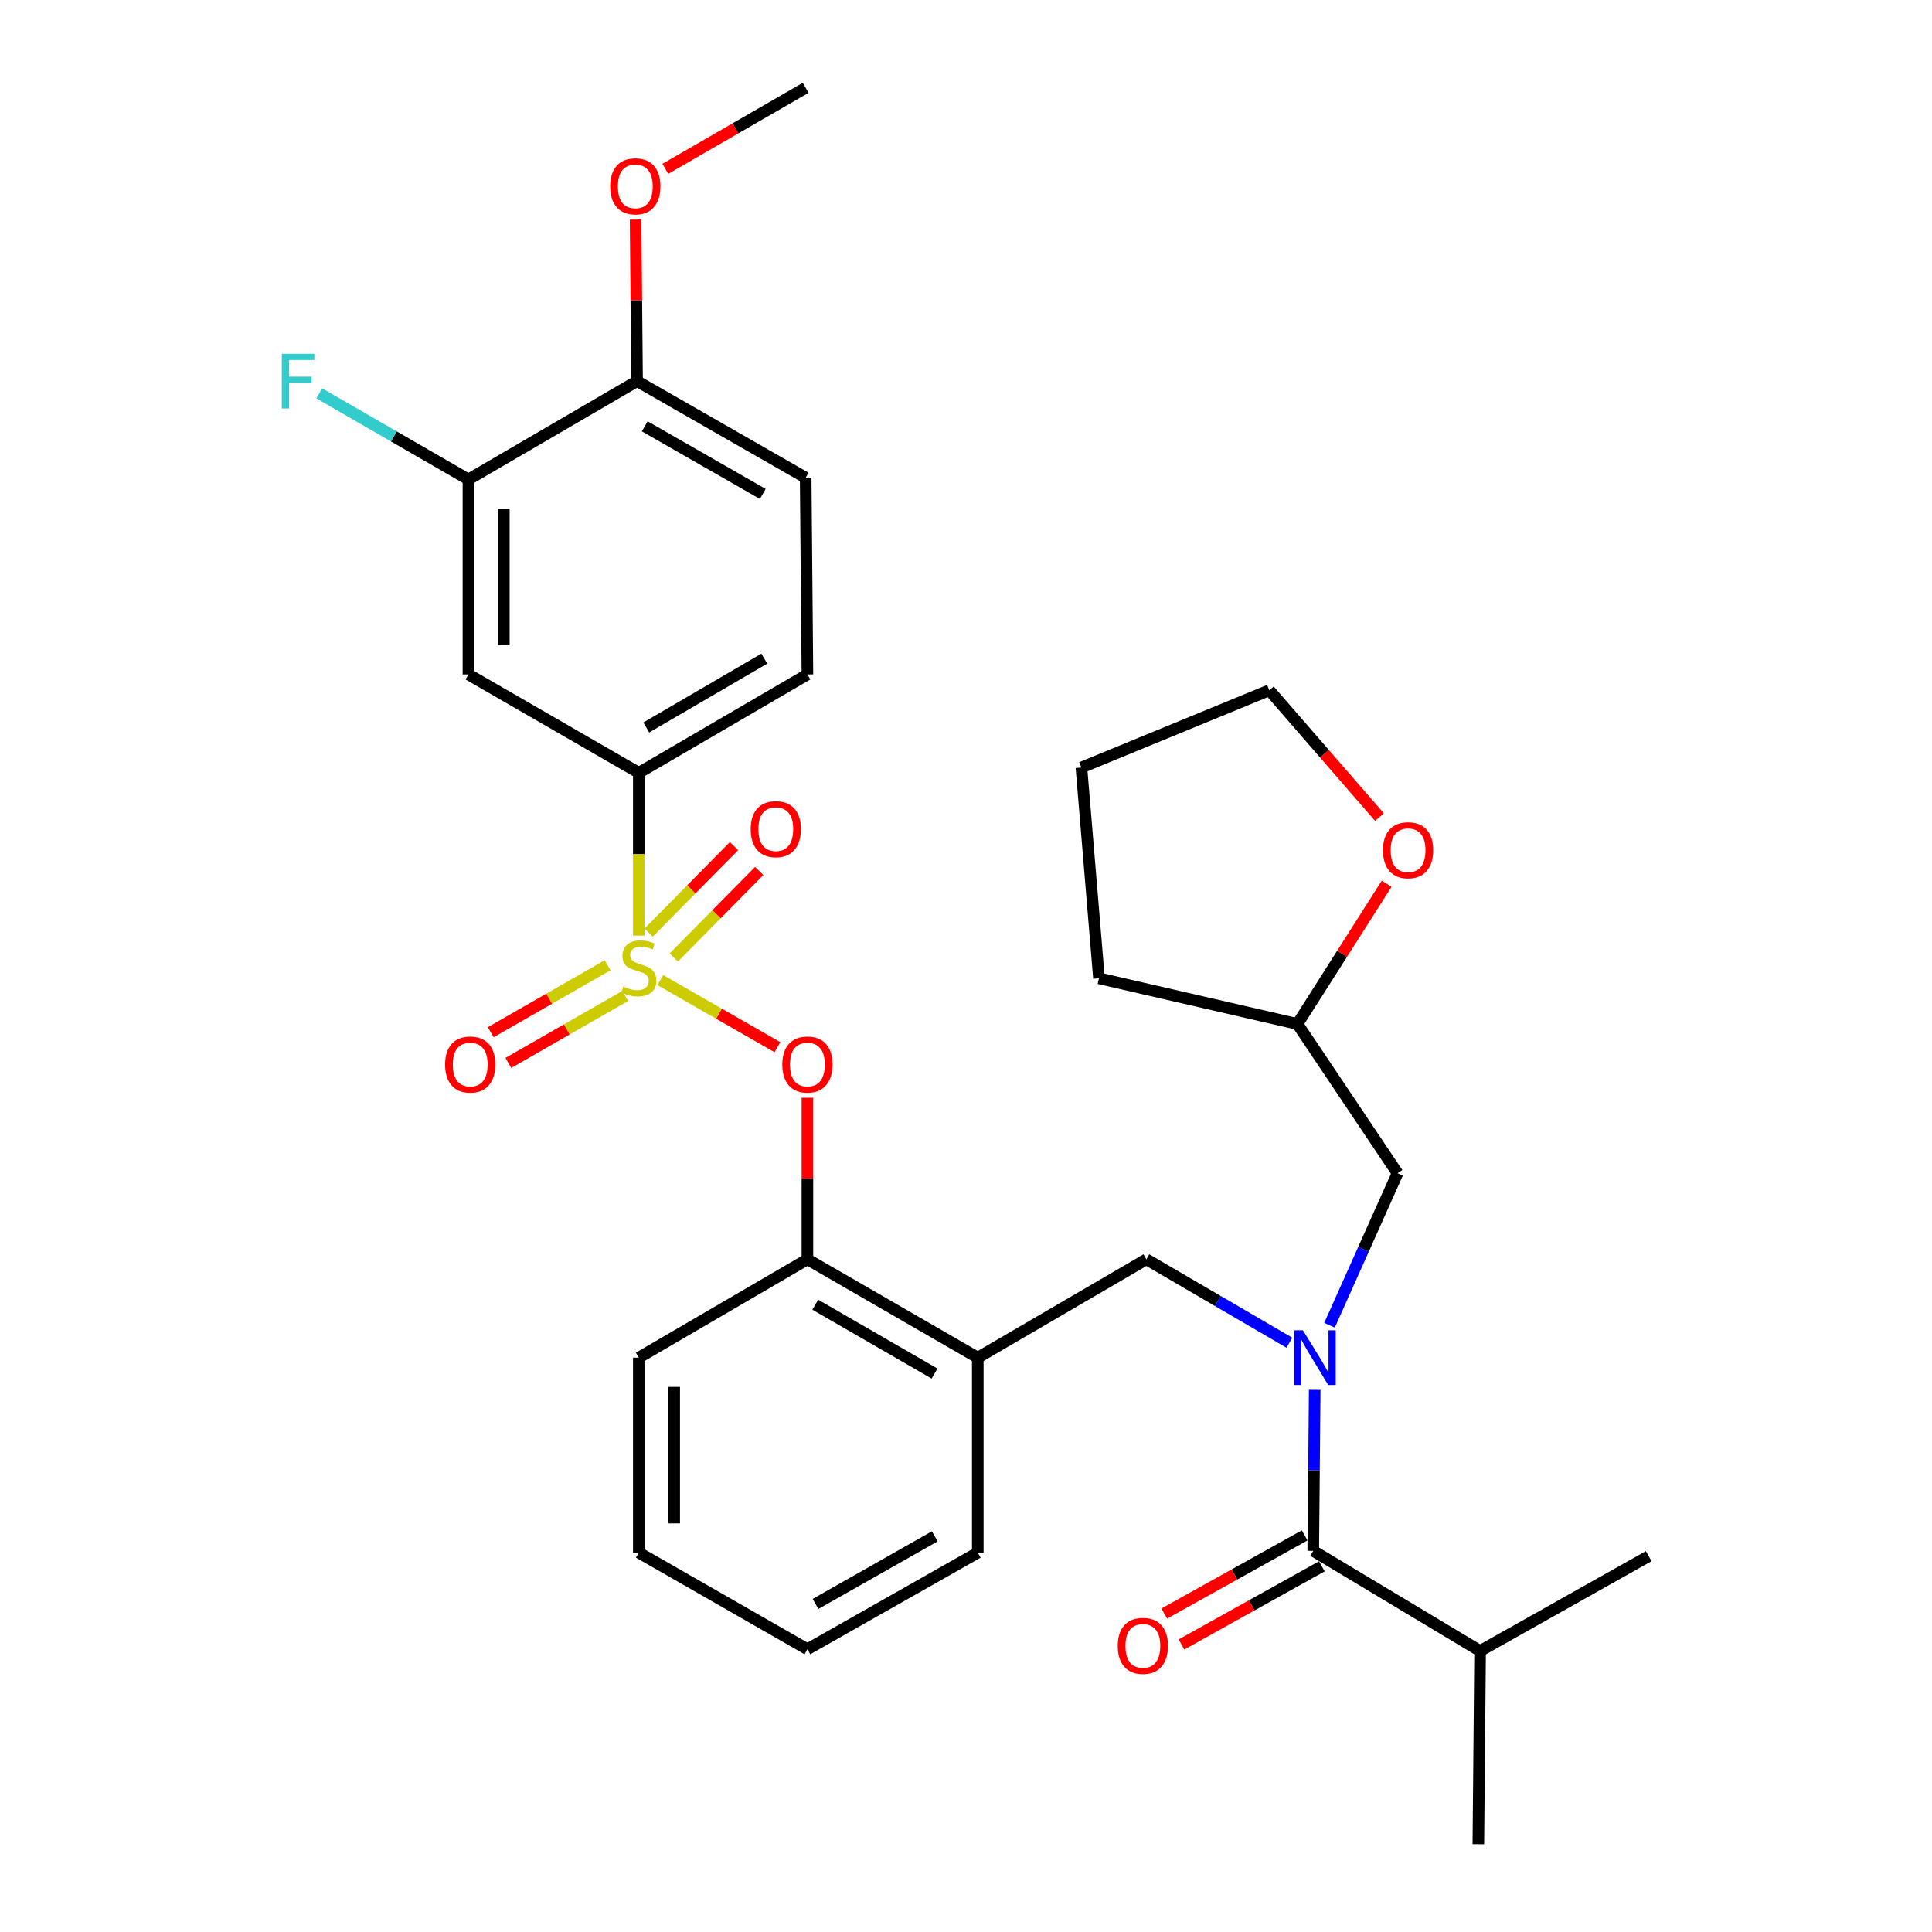 <?xml version='1.0' encoding='iso-8859-1'?>
<svg version='1.1' baseProfile='full'
              xmlns='http://www.w3.org/2000/svg'
                      xmlns:rdkit='http://www.rdkit.org/xml'
                      xmlns:xlink='http://www.w3.org/1999/xlink'
                  xml:space='preserve'
width='1000px' height='1000px' viewBox='0 0 1000 1000'>
<!-- END OF HEADER -->
<rect style='opacity:1.0;fill:#FFFFFF;stroke:none' width='1000' height='1000' x='0' y='0'> </rect>
<path class='bond-0' d='M 675.284,794.719 L 638.951,814.944' style='fill:none;fill-rule:evenodd;stroke:#000000;stroke-width:6px;stroke-linecap:butt;stroke-linejoin:miter;stroke-opacity:1' />
<path class='bond-0' d='M 638.951,814.944 L 602.618,835.17' style='fill:none;fill-rule:evenodd;stroke:#FF0000;stroke-width:6px;stroke-linecap:butt;stroke-linejoin:miter;stroke-opacity:1' />
<path class='bond-0' d='M 684.194,810.724 L 647.86,830.949' style='fill:none;fill-rule:evenodd;stroke:#000000;stroke-width:6px;stroke-linecap:butt;stroke-linejoin:miter;stroke-opacity:1' />
<path class='bond-0' d='M 647.86,830.949 L 611.527,851.175' style='fill:none;fill-rule:evenodd;stroke:#FF0000;stroke-width:6px;stroke-linecap:butt;stroke-linejoin:miter;stroke-opacity:1' />
<path class='bond-1' d='M 679.739,802.722 L 766.097,854.541' style='fill:none;fill-rule:evenodd;stroke:#000000;stroke-width:6px;stroke-linecap:butt;stroke-linejoin:miter;stroke-opacity:1' />
<path class='bond-2' d='M 679.739,802.722 L 680.116,761.054' style='fill:none;fill-rule:evenodd;stroke:#000000;stroke-width:6px;stroke-linecap:butt;stroke-linejoin:miter;stroke-opacity:1' />
<path class='bond-2' d='M 680.116,761.054 L 680.494,719.387' style='fill:none;fill-rule:evenodd;stroke:#0000FF;stroke-width:6px;stroke-linecap:butt;stroke-linejoin:miter;stroke-opacity:1' />
<path class='bond-3' d='M 593.371,651.814 L 506.097,702.727' style='fill:none;fill-rule:evenodd;stroke:#000000;stroke-width:6px;stroke-linecap:butt;stroke-linejoin:miter;stroke-opacity:1' />
<path class='bond-4' d='M 593.371,651.814 L 630.375,673.401' style='fill:none;fill-rule:evenodd;stroke:#000000;stroke-width:6px;stroke-linecap:butt;stroke-linejoin:miter;stroke-opacity:1' />
<path class='bond-4' d='M 630.375,673.401 L 667.379,694.988' style='fill:none;fill-rule:evenodd;stroke:#0000FF;stroke-width:6px;stroke-linecap:butt;stroke-linejoin:miter;stroke-opacity:1' />
<path class='bond-5' d='M 688.152,685.952 L 705.759,646.612' style='fill:none;fill-rule:evenodd;stroke:#0000FF;stroke-width:6px;stroke-linecap:butt;stroke-linejoin:miter;stroke-opacity:1' />
<path class='bond-5' d='M 705.759,646.612 L 723.366,607.271' style='fill:none;fill-rule:evenodd;stroke:#000000;stroke-width:6px;stroke-linecap:butt;stroke-linejoin:miter;stroke-opacity:1' />
<path class='bond-6' d='M 766.097,854.541 L 765.191,954.545' style='fill:none;fill-rule:evenodd;stroke:#000000;stroke-width:6px;stroke-linecap:butt;stroke-linejoin:miter;stroke-opacity:1' />
<path class='bond-7' d='M 766.097,854.541 L 853.371,805.449' style='fill:none;fill-rule:evenodd;stroke:#000000;stroke-width:6px;stroke-linecap:butt;stroke-linejoin:miter;stroke-opacity:1' />
<path class='bond-8' d='M 717.733,457.426 L 694.645,493.713' style='fill:none;fill-rule:evenodd;stroke:#FF0000;stroke-width:6px;stroke-linecap:butt;stroke-linejoin:miter;stroke-opacity:1' />
<path class='bond-8' d='M 694.645,493.713 L 671.557,530' style='fill:none;fill-rule:evenodd;stroke:#000000;stroke-width:6px;stroke-linecap:butt;stroke-linejoin:miter;stroke-opacity:1' />
<path class='bond-9' d='M 714.011,422.94 L 685.508,390.107' style='fill:none;fill-rule:evenodd;stroke:#FF0000;stroke-width:6px;stroke-linecap:butt;stroke-linejoin:miter;stroke-opacity:1' />
<path class='bond-9' d='M 685.508,390.107 L 657.005,357.274' style='fill:none;fill-rule:evenodd;stroke:#000000;stroke-width:6px;stroke-linecap:butt;stroke-linejoin:miter;stroke-opacity:1' />
<path class='bond-10' d='M 671.557,530 L 723.366,607.271' style='fill:none;fill-rule:evenodd;stroke:#000000;stroke-width:6px;stroke-linecap:butt;stroke-linejoin:miter;stroke-opacity:1' />
<path class='bond-11' d='M 671.557,530 L 568.825,506.36' style='fill:none;fill-rule:evenodd;stroke:#000000;stroke-width:6px;stroke-linecap:butt;stroke-linejoin:miter;stroke-opacity:1' />
<path class='bond-12' d='M 417.917,853.635 L 506.097,803.638' style='fill:none;fill-rule:evenodd;stroke:#000000;stroke-width:6px;stroke-linecap:butt;stroke-linejoin:miter;stroke-opacity:1' />
<path class='bond-12' d='M 422.109,830.201 L 483.835,795.202' style='fill:none;fill-rule:evenodd;stroke:#000000;stroke-width:6px;stroke-linecap:butt;stroke-linejoin:miter;stroke-opacity:1' />
<path class='bond-13' d='M 417.917,853.635 L 330.643,803.638' style='fill:none;fill-rule:evenodd;stroke:#000000;stroke-width:6px;stroke-linecap:butt;stroke-linejoin:miter;stroke-opacity:1' />
<path class='bond-14' d='M 506.097,803.638 L 506.097,702.727' style='fill:none;fill-rule:evenodd;stroke:#000000;stroke-width:6px;stroke-linecap:butt;stroke-linejoin:miter;stroke-opacity:1' />
<path class='bond-15' d='M 506.097,702.727 L 417.917,651.814' style='fill:none;fill-rule:evenodd;stroke:#000000;stroke-width:6px;stroke-linecap:butt;stroke-linejoin:miter;stroke-opacity:1' />
<path class='bond-15' d='M 483.71,710.953 L 421.985,675.314' style='fill:none;fill-rule:evenodd;stroke:#000000;stroke-width:6px;stroke-linecap:butt;stroke-linejoin:miter;stroke-opacity:1' />
<path class='bond-16' d='M 417.917,651.814 L 330.643,702.727' style='fill:none;fill-rule:evenodd;stroke:#000000;stroke-width:6px;stroke-linecap:butt;stroke-linejoin:miter;stroke-opacity:1' />
<path class='bond-17' d='M 417.917,651.814 L 417.917,610.005' style='fill:none;fill-rule:evenodd;stroke:#000000;stroke-width:6px;stroke-linecap:butt;stroke-linejoin:miter;stroke-opacity:1' />
<path class='bond-17' d='M 417.917,610.005 L 417.917,568.196' style='fill:none;fill-rule:evenodd;stroke:#FF0000;stroke-width:6px;stroke-linecap:butt;stroke-linejoin:miter;stroke-opacity:1' />
<path class='bond-18' d='M 330.643,702.727 L 330.643,803.638' style='fill:none;fill-rule:evenodd;stroke:#000000;stroke-width:6px;stroke-linecap:butt;stroke-linejoin:miter;stroke-opacity:1' />
<path class='bond-18' d='M 348.961,717.863 L 348.961,788.501' style='fill:none;fill-rule:evenodd;stroke:#000000;stroke-width:6px;stroke-linecap:butt;stroke-linejoin:miter;stroke-opacity:1' />
<path class='bond-19' d='M 329.737,197.278 L 417.011,247.276' style='fill:none;fill-rule:evenodd;stroke:#000000;stroke-width:6px;stroke-linecap:butt;stroke-linejoin:miter;stroke-opacity:1' />
<path class='bond-19' d='M 333.723,220.672 L 394.815,255.67' style='fill:none;fill-rule:evenodd;stroke:#000000;stroke-width:6px;stroke-linecap:butt;stroke-linejoin:miter;stroke-opacity:1' />
<path class='bond-20' d='M 329.737,197.278 L 242.463,248.181' style='fill:none;fill-rule:evenodd;stroke:#000000;stroke-width:6px;stroke-linecap:butt;stroke-linejoin:miter;stroke-opacity:1' />
<path class='bond-21' d='M 329.737,197.278 L 329.362,155.465' style='fill:none;fill-rule:evenodd;stroke:#000000;stroke-width:6px;stroke-linecap:butt;stroke-linejoin:miter;stroke-opacity:1' />
<path class='bond-21' d='M 329.362,155.465 L 328.987,113.651' style='fill:none;fill-rule:evenodd;stroke:#FF0000;stroke-width:6px;stroke-linecap:butt;stroke-linejoin:miter;stroke-opacity:1' />
<path class='bond-22' d='M 417.011,247.276 L 417.917,349.092' style='fill:none;fill-rule:evenodd;stroke:#000000;stroke-width:6px;stroke-linecap:butt;stroke-linejoin:miter;stroke-opacity:1' />
<path class='bond-23' d='M 417.917,349.092 L 330.643,400.005' style='fill:none;fill-rule:evenodd;stroke:#000000;stroke-width:6px;stroke-linecap:butt;stroke-linejoin:miter;stroke-opacity:1' />
<path class='bond-23' d='M 395.596,340.907 L 334.504,376.546' style='fill:none;fill-rule:evenodd;stroke:#000000;stroke-width:6px;stroke-linecap:butt;stroke-linejoin:miter;stroke-opacity:1' />
<path class='bond-24' d='M 330.643,400.005 L 242.463,349.092' style='fill:none;fill-rule:evenodd;stroke:#000000;stroke-width:6px;stroke-linecap:butt;stroke-linejoin:miter;stroke-opacity:1' />
<path class='bond-25' d='M 330.643,400.005 L 330.643,442.134' style='fill:none;fill-rule:evenodd;stroke:#000000;stroke-width:6px;stroke-linecap:butt;stroke-linejoin:miter;stroke-opacity:1' />
<path class='bond-25' d='M 330.643,442.134 L 330.643,484.263' style='fill:none;fill-rule:evenodd;stroke:#CCCC00;stroke-width:6px;stroke-linecap:butt;stroke-linejoin:miter;stroke-opacity:1' />
<path class='bond-26' d='M 242.463,349.092 L 242.463,248.181' style='fill:none;fill-rule:evenodd;stroke:#000000;stroke-width:6px;stroke-linecap:butt;stroke-linejoin:miter;stroke-opacity:1' />
<path class='bond-26' d='M 260.781,333.955 L 260.781,263.318' style='fill:none;fill-rule:evenodd;stroke:#000000;stroke-width:6px;stroke-linecap:butt;stroke-linejoin:miter;stroke-opacity:1' />
<path class='bond-27' d='M 402.402,542.023 L 372.096,524.658' style='fill:none;fill-rule:evenodd;stroke:#FF0000;stroke-width:6px;stroke-linecap:butt;stroke-linejoin:miter;stroke-opacity:1' />
<path class='bond-27' d='M 372.096,524.658 L 341.79,507.293' style='fill:none;fill-rule:evenodd;stroke:#CCCC00;stroke-width:6px;stroke-linecap:butt;stroke-linejoin:miter;stroke-opacity:1' />
<path class='bond-28' d='M 314.495,499.603 L 284.25,516.935' style='fill:none;fill-rule:evenodd;stroke:#CCCC00;stroke-width:6px;stroke-linecap:butt;stroke-linejoin:miter;stroke-opacity:1' />
<path class='bond-28' d='M 284.25,516.935 L 254.006,534.267' style='fill:none;fill-rule:evenodd;stroke:#FF0000;stroke-width:6px;stroke-linecap:butt;stroke-linejoin:miter;stroke-opacity:1' />
<path class='bond-28' d='M 323.602,515.497 L 293.358,532.829' style='fill:none;fill-rule:evenodd;stroke:#CCCC00;stroke-width:6px;stroke-linecap:butt;stroke-linejoin:miter;stroke-opacity:1' />
<path class='bond-28' d='M 293.358,532.829 L 263.113,550.161' style='fill:none;fill-rule:evenodd;stroke:#FF0000;stroke-width:6px;stroke-linecap:butt;stroke-linejoin:miter;stroke-opacity:1' />
<path class='bond-29' d='M 348.763,495.589 L 370.862,473.209' style='fill:none;fill-rule:evenodd;stroke:#CCCC00;stroke-width:6px;stroke-linecap:butt;stroke-linejoin:miter;stroke-opacity:1' />
<path class='bond-29' d='M 370.862,473.209 L 392.96,450.828' style='fill:none;fill-rule:evenodd;stroke:#FF0000;stroke-width:6px;stroke-linecap:butt;stroke-linejoin:miter;stroke-opacity:1' />
<path class='bond-29' d='M 335.729,482.719 L 357.827,460.339' style='fill:none;fill-rule:evenodd;stroke:#CCCC00;stroke-width:6px;stroke-linecap:butt;stroke-linejoin:miter;stroke-opacity:1' />
<path class='bond-29' d='M 357.827,460.339 L 379.925,437.958' style='fill:none;fill-rule:evenodd;stroke:#FF0000;stroke-width:6px;stroke-linecap:butt;stroke-linejoin:miter;stroke-opacity:1' />
<path class='bond-30' d='M 242.463,248.181 L 203.856,225.895' style='fill:none;fill-rule:evenodd;stroke:#000000;stroke-width:6px;stroke-linecap:butt;stroke-linejoin:miter;stroke-opacity:1' />
<path class='bond-30' d='M 203.856,225.895 L 165.249,203.608' style='fill:none;fill-rule:evenodd;stroke:#33CCCC;stroke-width:6px;stroke-linecap:butt;stroke-linejoin:miter;stroke-opacity:1' />
<path class='bond-31' d='M 344.377,87.392 L 380.694,66.423' style='fill:none;fill-rule:evenodd;stroke:#FF0000;stroke-width:6px;stroke-linecap:butt;stroke-linejoin:miter;stroke-opacity:1' />
<path class='bond-31' d='M 380.694,66.423 L 417.011,45.455' style='fill:none;fill-rule:evenodd;stroke:#000000;stroke-width:6px;stroke-linecap:butt;stroke-linejoin:miter;stroke-opacity:1' />
<path class='bond-32' d='M 657.005,357.274 L 559.737,397.278' style='fill:none;fill-rule:evenodd;stroke:#000000;stroke-width:6px;stroke-linecap:butt;stroke-linejoin:miter;stroke-opacity:1' />
<path class='bond-33' d='M 568.825,506.36 L 559.737,397.278' style='fill:none;fill-rule:evenodd;stroke:#000000;stroke-width:6px;stroke-linecap:butt;stroke-linejoin:miter;stroke-opacity:1' />
<path  class='atom-2' d='M 674.385 688.567
L 683.665 703.567
Q 684.585 705.047, 686.065 707.727
Q 687.545 710.407, 687.625 710.567
L 687.625 688.567
L 691.385 688.567
L 691.385 716.887
L 687.505 716.887
L 677.545 700.487
Q 676.385 698.567, 675.145 696.367
Q 673.945 694.167, 673.585 693.487
L 673.585 716.887
L 669.905 716.887
L 669.905 688.567
L 674.385 688.567
' fill='#0000FF'/>
<path  class='atom-3' d='M 578.549 851.893
Q 578.549 845.093, 581.909 841.293
Q 585.269 837.493, 591.549 837.493
Q 597.829 837.493, 601.189 841.293
Q 604.549 845.093, 604.549 851.893
Q 604.549 858.773, 601.149 862.693
Q 597.749 866.573, 591.549 866.573
Q 585.309 866.573, 581.909 862.693
Q 578.549 858.813, 578.549 851.893
M 591.549 863.373
Q 595.869 863.373, 598.189 860.493
Q 600.549 857.573, 600.549 851.893
Q 600.549 846.333, 598.189 843.533
Q 595.869 840.693, 591.549 840.693
Q 587.229 840.693, 584.869 843.493
Q 582.549 846.293, 582.549 851.893
Q 582.549 857.613, 584.869 860.493
Q 587.229 863.373, 591.549 863.373
' fill='#FF0000'/>
<path  class='atom-5' d='M 715.82 440.079
Q 715.82 433.279, 719.18 429.479
Q 722.54 425.679, 728.82 425.679
Q 735.1 425.679, 738.46 429.479
Q 741.82 433.279, 741.82 440.079
Q 741.82 446.959, 738.42 450.879
Q 735.02 454.759, 728.82 454.759
Q 722.58 454.759, 719.18 450.879
Q 715.82 446.999, 715.82 440.079
M 728.82 451.559
Q 733.14 451.559, 735.46 448.679
Q 737.82 445.759, 737.82 440.079
Q 737.82 434.519, 735.46 431.719
Q 733.14 428.879, 728.82 428.879
Q 724.5 428.879, 722.14 431.679
Q 719.82 434.479, 719.82 440.079
Q 719.82 445.799, 722.14 448.679
Q 724.5 451.559, 728.82 451.559
' fill='#FF0000'/>
<path  class='atom-18' d='M 404.917 550.993
Q 404.917 544.193, 408.277 540.393
Q 411.637 536.593, 417.917 536.593
Q 424.197 536.593, 427.557 540.393
Q 430.917 544.193, 430.917 550.993
Q 430.917 557.873, 427.517 561.793
Q 424.117 565.673, 417.917 565.673
Q 411.677 565.673, 408.277 561.793
Q 404.917 557.913, 404.917 550.993
M 417.917 562.473
Q 422.237 562.473, 424.557 559.593
Q 426.917 556.673, 426.917 550.993
Q 426.917 545.433, 424.557 542.633
Q 422.237 539.793, 417.917 539.793
Q 413.597 539.793, 411.237 542.593
Q 408.917 545.393, 408.917 550.993
Q 408.917 556.713, 411.237 559.593
Q 413.597 562.473, 417.917 562.473
' fill='#FF0000'/>
<path  class='atom-19' d='M 322.643 510.626
Q 322.963 510.746, 324.283 511.306
Q 325.603 511.866, 327.043 512.226
Q 328.523 512.546, 329.963 512.546
Q 332.643 512.546, 334.203 511.266
Q 335.763 509.946, 335.763 507.666
Q 335.763 506.106, 334.963 505.146
Q 334.203 504.186, 333.003 503.666
Q 331.803 503.146, 329.803 502.546
Q 327.283 501.786, 325.763 501.066
Q 324.283 500.346, 323.203 498.826
Q 322.163 497.306, 322.163 494.746
Q 322.163 491.186, 324.563 488.986
Q 327.003 486.786, 331.803 486.786
Q 335.083 486.786, 338.803 488.346
L 337.883 491.426
Q 334.483 490.026, 331.923 490.026
Q 329.163 490.026, 327.643 491.186
Q 326.123 492.306, 326.163 494.266
Q 326.163 495.786, 326.923 496.706
Q 327.723 497.626, 328.843 498.146
Q 330.003 498.666, 331.923 499.266
Q 334.483 500.066, 336.003 500.866
Q 337.523 501.666, 338.603 503.306
Q 339.723 504.906, 339.723 507.666
Q 339.723 511.586, 337.083 513.706
Q 334.483 515.786, 330.123 515.786
Q 327.603 515.786, 325.683 515.226
Q 323.803 514.706, 321.563 513.786
L 322.643 510.626
' fill='#CCCC00'/>
<path  class='atom-20' d='M 230.379 550.993
Q 230.379 544.193, 233.739 540.393
Q 237.099 536.593, 243.379 536.593
Q 249.659 536.593, 253.019 540.393
Q 256.379 544.193, 256.379 550.993
Q 256.379 557.873, 252.979 561.793
Q 249.579 565.673, 243.379 565.673
Q 237.139 565.673, 233.739 561.793
Q 230.379 557.913, 230.379 550.993
M 243.379 562.473
Q 247.699 562.473, 250.019 559.593
Q 252.379 556.673, 252.379 550.993
Q 252.379 545.433, 250.019 542.633
Q 247.699 539.793, 243.379 539.793
Q 239.059 539.793, 236.699 542.593
Q 234.379 545.393, 234.379 550.993
Q 234.379 556.713, 236.699 559.593
Q 239.059 562.473, 243.379 562.473
' fill='#FF0000'/>
<path  class='atom-21' d='M 388.553 429.17
Q 388.553 422.37, 391.913 418.57
Q 395.273 414.77, 401.553 414.77
Q 407.833 414.77, 411.193 418.57
Q 414.553 422.37, 414.553 429.17
Q 414.553 436.05, 411.153 439.97
Q 407.753 443.85, 401.553 443.85
Q 395.313 443.85, 391.913 439.97
Q 388.553 436.09, 388.553 429.17
M 401.553 440.65
Q 405.873 440.65, 408.193 437.77
Q 410.553 434.85, 410.553 429.17
Q 410.553 423.61, 408.193 420.81
Q 405.873 417.97, 401.553 417.97
Q 397.233 417.97, 394.873 420.77
Q 392.553 423.57, 392.553 429.17
Q 392.553 434.89, 394.873 437.77
Q 397.233 440.65, 401.553 440.65
' fill='#FF0000'/>
<path  class='atom-23' d='M 315.831 96.448
Q 315.831 89.648, 319.191 85.848
Q 322.551 82.048, 328.831 82.048
Q 335.111 82.048, 338.471 85.848
Q 341.831 89.648, 341.831 96.448
Q 341.831 103.328, 338.431 107.248
Q 335.031 111.128, 328.831 111.128
Q 322.591 111.128, 319.191 107.248
Q 315.831 103.368, 315.831 96.448
M 328.831 107.928
Q 333.151 107.928, 335.471 105.048
Q 337.831 102.128, 337.831 96.448
Q 337.831 90.888, 335.471 88.088
Q 333.151 85.248, 328.831 85.248
Q 324.511 85.248, 322.151 88.048
Q 319.831 90.848, 319.831 96.448
Q 319.831 102.168, 322.151 105.048
Q 324.511 107.928, 328.831 107.928
' fill='#FF0000'/>
<path  class='atom-31' d='M 145.863 183.118
L 162.703 183.118
L 162.703 186.358
L 149.663 186.358
L 149.663 194.958
L 161.263 194.958
L 161.263 198.238
L 149.663 198.238
L 149.663 211.438
L 145.863 211.438
L 145.863 183.118
' fill='#33CCCC'/>
</svg>
